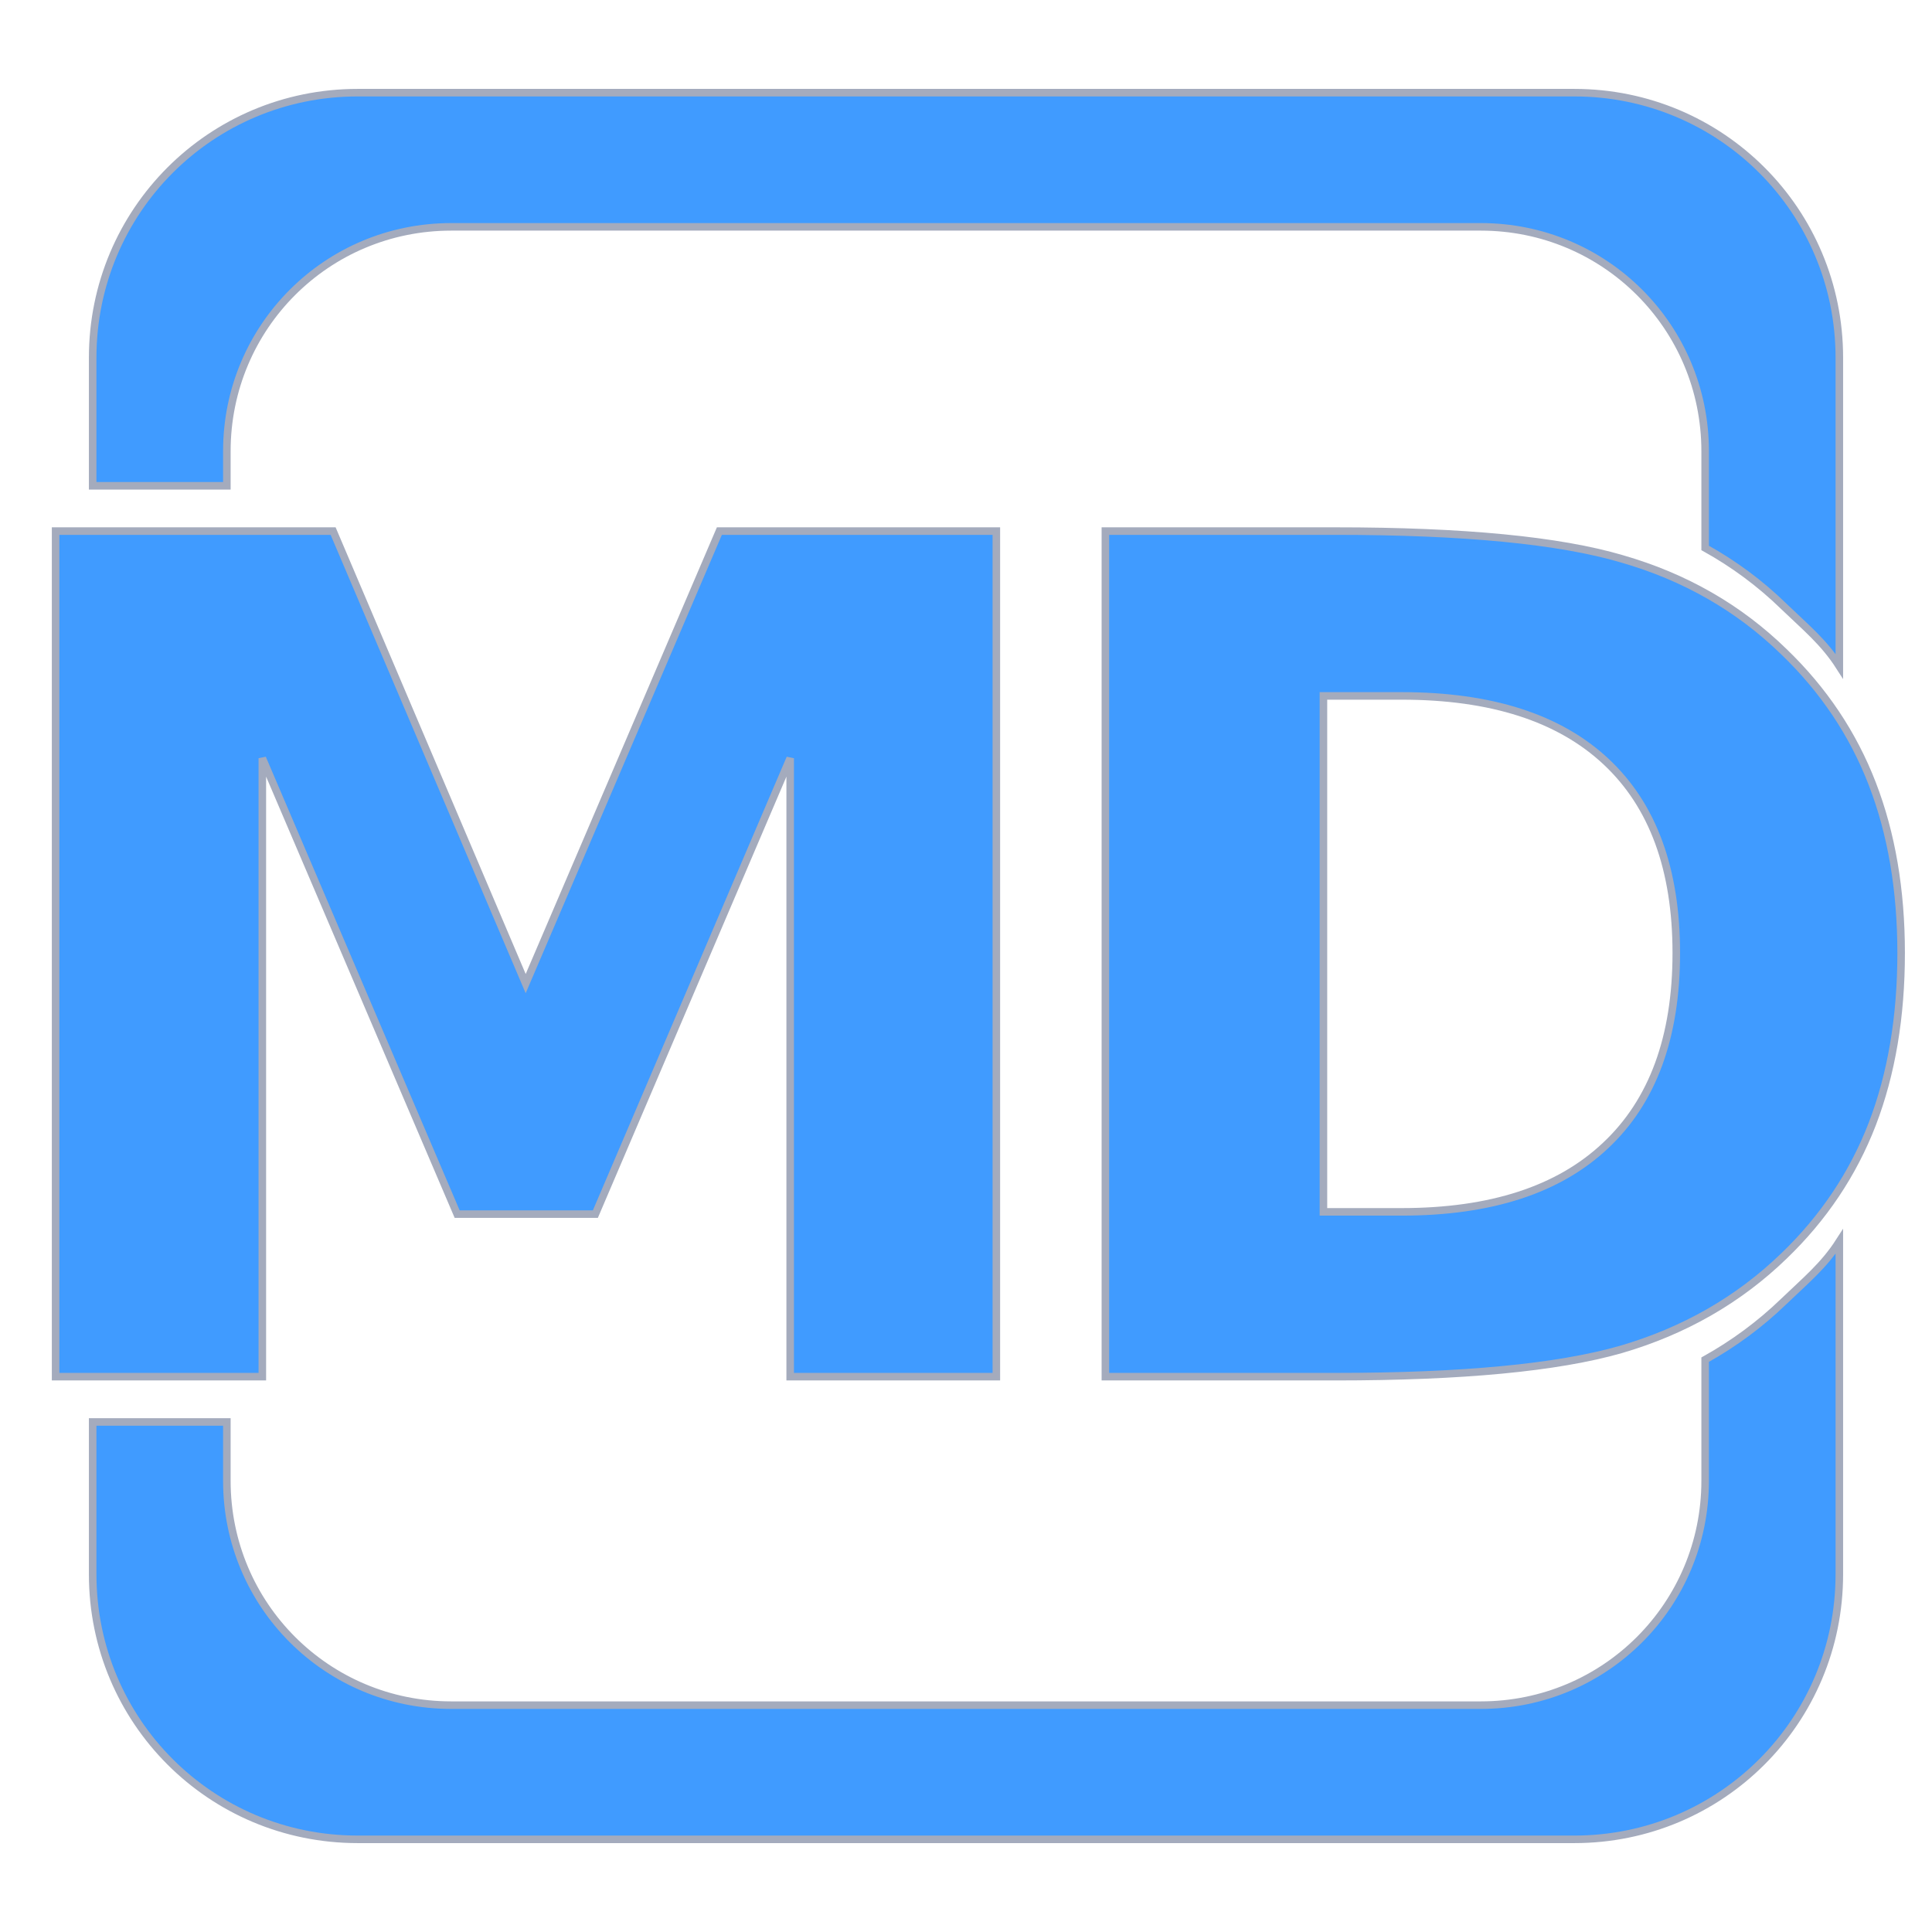 <?xml version="1.0" encoding="UTF-8" standalone="no"?>
<!-- Created with Inkscape (http://www.inkscape.org/) -->

<svg
   width="512"
   height="512"
   viewBox="0 0 512 512"
   version="1.1"
   id="svg5"
   xml:space="preserve"
   xmlns="http://www.w3.org/2000/svg"
   xmlns:svg="http://www.w3.org/2000/svg"><defs
     id="defs2" /><g
     id="logo"
     style="display:inline;fill:#0077ff;fill-opacity:1;stroke:#e6e6e6;stroke-opacity:1"><path
       id="squircle"
       style="fill:#409bff;fill-opacity:1;stroke:#a4abbd;stroke-width:2;stroke-dasharray:none;stroke-opacity:1;image-rendering:auto"
       d="m 94.807,24.557 c -38.918,0 -70.25,31.332 -70.25,70.25 v 33.937 h 35.562 v -9.17 c 0,-32.938 26.517,-59.455 59.455,-59.455 h 272.852 c 32.938,0 59.455,26.517 59.455,59.455 v 25.639 c 7.618,4.23 14.588,9.379 20.869,15.502 5.703,5.486 10.582,9.445 14.693,15.846 V 94.807 c 0,-38.918 -31.332,-70.25 -70.25,-70.25 z M 487.443,329.018 c -4.111,6.4 -8.99,10.361 -14.693,15.848 -6.291,6.082 -13.259,11.218 -20.869,15.459 v 32.102 c 0,32.938 -26.517,59.455 -59.455,59.455 H 119.574 c -32.938,0 -59.455,-26.517 -59.455,-59.455 v -15.592 h -35.562 v 40.359 c 0,38.918 31.332,70.25 70.25,70.25 H 417.193 c 38.918,0 70.25,-31.332 70.25,-70.25 z" /><path
       id="letters"
       style="font-weight:bold;font-size:307.392px;font-family:'DejaVu Sans';-inkscape-font-specification:'DejaVu Sans Bold';letter-spacing:-27.688px;fill:#409bff;fill-opacity:1;stroke:#a4abbd;stroke-width:2;stroke-dasharray:none;stroke-opacity:1"
       d="M 14.734,140.744 V 364.834 H 69.52 V 200.932 l 51.633,120.826 h 36.623 l 51.631,-120.826 v 163.902 h 54.635 V 140.744 H 190.645 L 139.312,260.67 88.281,140.744 Z m 278.203,0 v 224.09 h 60.939 c 33.621,0 58.836,-2.402 75.646,-7.205 16.81,-4.903 31.219,-13.156 43.227,-24.764 10.507,-10.106 18.311,-21.764 23.414,-34.973 5.103,-13.308 7.656,-28.418 7.656,-45.328 0,-16.71 -2.553,-31.671 -7.656,-44.879 -5.103,-13.208 -12.908,-24.864 -23.414,-34.971 -11.907,-11.607 -26.215,-19.812 -42.926,-24.615 -16.61,-4.903 -41.926,-7.355 -75.947,-7.355 z m 57.787,43.678 h 20.713 c 23.715,-10e-6 41.776,5.803 54.184,17.41 12.408,11.607 18.611,28.519 18.611,50.732 0,22.314 -6.254,39.324 -18.762,51.031 -12.408,11.707 -30.418,17.561 -54.033,17.561 h -20.713 z" /></g></svg>
